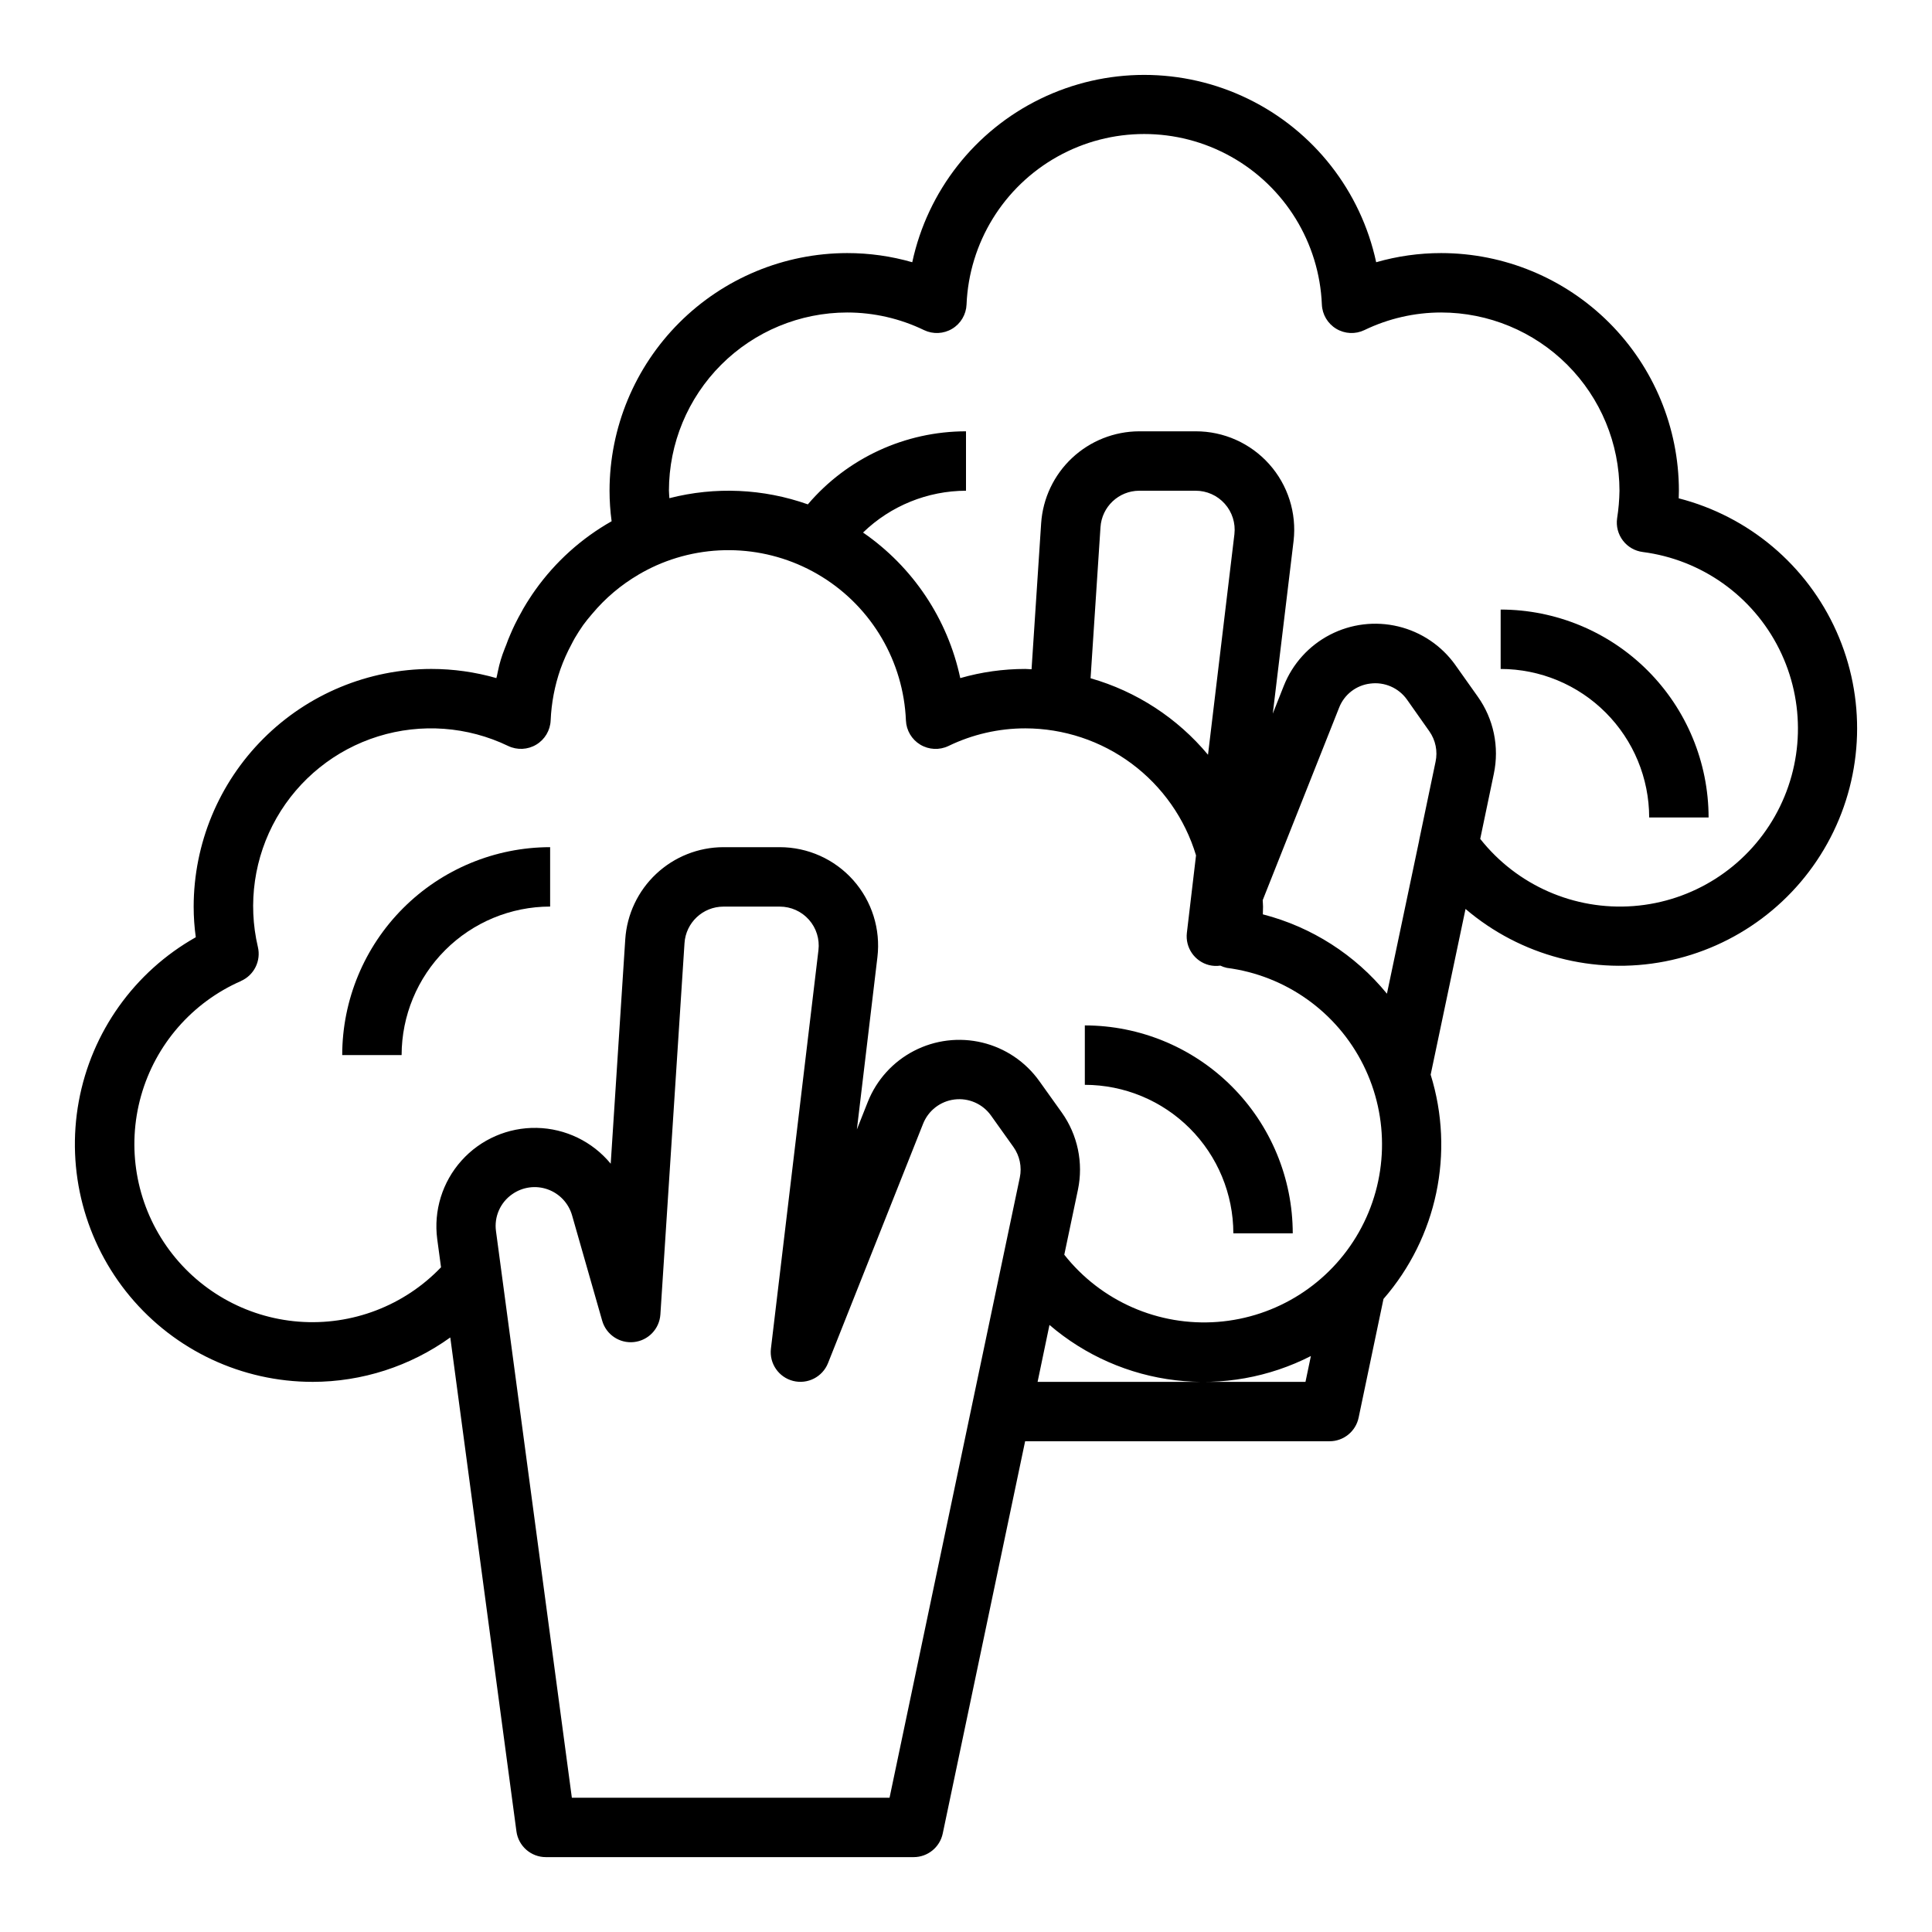 <?xml version="1.0" encoding="UTF-8"?>
<!-- Uploaded to: ICON Repo, www.iconrepo.com, Generator: ICON Repo Mixer Tools -->
<svg fill="#000000" width="800px" height="800px" version="1.1" viewBox="144 144 512 512" xmlns="http://www.w3.org/2000/svg">
 <g>
  <path d="m581.05 360.64h15.746c-0.02-14.609-5.828-28.613-16.16-38.945-10.328-10.328-24.336-16.141-38.945-16.156v15.742c10.434 0.012 20.438 4.164 27.816 11.543 7.379 7.379 11.531 17.383 11.543 27.816z"/>
  <path d="m226.81 510.21c13.105-0.004 25.879-4.121 36.52-11.77l17.531 130.89v0.004c0.523 3.906 3.859 6.824 7.801 6.824h97.465c3.723 0 6.938-2.606 7.707-6.25l21.836-103.96h80.68c3.738 0 6.961-2.633 7.707-6.297l6.582-31.418c14.188-16.305 18.918-38.793 12.5-59.434l9.242-43.918c14.594 12.453 34.07 17.57 52.902 13.895 18.828-3.676 34.953-15.742 43.793-32.77 8.84-17.027 9.43-37.156 1.602-54.672-7.828-17.516-23.219-30.504-41.801-35.273 0.031-0.652 0.047-1.324 0.047-2.016-0.016-16.699-6.66-32.703-18.465-44.512-11.805-11.805-27.812-18.445-44.512-18.465-5.832-0.004-11.637 0.812-17.246 2.426-4.066-18.887-16.586-34.855-33.957-43.305-17.371-8.453-37.66-8.453-55.031 0-17.371 8.449-29.891 24.418-33.957 43.305-5.606-1.613-11.414-2.43-17.246-2.426-16.699 0.02-32.707 6.66-44.512 18.465-11.805 11.809-18.445 27.812-18.465 44.512 0.004 2.707 0.188 5.41 0.551 8.09-7.996 4.523-14.902 10.746-20.23 18.227-0.574 0.789-1.047 1.52-1.527 2.258-0.48 0.738-1.016 1.574-1.496 2.418-0.047 0.086-0.125 0.188-0.172 0.285-0.047 0.094-0.203 0.395-0.316 0.59-0.66 1.164-1.309 2.363-1.891 3.559-0.441 0.898-0.828 1.777-1.211 2.676-0.387 0.898-0.789 1.852-1.102 2.785-0.133 0.363-0.316 0.73-0.441 1.102-0.746 1.867-1.328 3.793-1.73 5.762-0.109 0.418-0.164 0.867-0.27 1.289-0.047 0.203-0.109 0.402-0.156 0.613v0.004c-5.606-1.609-11.41-2.426-17.242-2.426-16.695 0.02-32.703 6.66-44.508 18.469-11.809 11.805-18.449 27.812-18.469 44.508 0 2.719 0.188 5.434 0.562 8.125-16.277 9.18-27.637 25.117-31.008 43.5-3.367 18.379 1.602 37.309 13.562 51.664 11.965 14.359 29.684 22.66 48.371 22.664zm152.93 110.21h-84.191l-20.102-150.13c-0.535-3.828 1.137-7.629 4.312-9.824 2.734-1.918 6.227-2.391 9.371-1.277 3.148 1.117 5.559 3.688 6.477 6.898l7.981 27.922c1.055 3.676 4.602 6.062 8.406 5.652 3.805-0.406 6.762-3.488 7.016-7.309l6.391-98.398c0.348-5.441 4.856-9.676 10.305-9.691h14.957c2.949 0 5.758 1.266 7.715 3.473 1.957 2.207 2.871 5.148 2.519 8.074l-12.594 105.6v0.004c-0.461 3.922 2.055 7.578 5.883 8.547s7.781-1.047 9.246-4.715l25.191-63.426v0.004c1.387-3.516 4.59-5.992 8.34-6.449 3.754-0.461 7.457 1.168 9.652 4.242l5.934 8.32h0.004c1.676 2.352 2.297 5.293 1.707 8.117zm83.234-110.21h-44l3.148-15.09c9.43 8.09 21.047 13.195 33.383 14.66 12.336 1.469 24.832-0.766 35.895-6.418l-1.434 6.848zm15.695-123.9c0.031-0.676 0.047-1.363 0.047-2.055 0-0.574-0.07-1.133-0.086-1.699l20.238-50.988c1.355-3.512 4.547-5.984 8.289-6.414 3.762-0.484 7.484 1.137 9.691 4.219l5.949 8.438c1.648 2.344 2.242 5.269 1.641 8.07l-4.328 20.703c0 0.141-0.055 0.301-0.078 0.457l-8.477 40.297h-0.004c-8.441-10.332-19.965-17.699-32.883-21.027zm-45.656-62.566 2.629-40.039v0.004c0.352-5.414 4.824-9.633 10.246-9.66h14.957c2.949-0.008 5.758 1.246 7.723 3.445 1.965 2.195 2.898 5.125 2.566 8.055l-7 58.473h0.004c-8.105-9.73-18.949-16.797-31.125-20.277zm-111.74-49.695c0.012-12.523 4.992-24.531 13.848-33.387 8.855-8.852 20.863-13.832 33.387-13.848 7.055 0 14.02 1.598 20.371 4.668 2.387 1.145 5.188 1.012 7.457-0.352 2.266-1.363 3.699-3.773 3.809-6.418 0.668-16.363 9.785-31.203 24.078-39.199 14.293-7.996 31.715-7.996 46.008 0 14.293 7.996 23.41 22.836 24.078 39.199 0.113 2.644 1.543 5.055 3.812 6.418 2.266 1.363 5.066 1.496 7.453 0.352 6.352-3.07 13.316-4.668 20.371-4.668 12.523 0.016 24.531 4.996 33.387 13.848 8.855 8.855 13.836 20.863 13.848 33.387-0.039 2.453-0.25 4.898-0.629 7.32-0.297 2.086 0.254 4.203 1.531 5.879 1.273 1.68 3.172 2.773 5.262 3.039 15.578 2.012 29.133 11.648 36.156 25.699 7.019 14.051 6.59 30.676-1.152 44.344-7.742 13.668-21.781 22.586-37.441 23.785-15.664 1.199-30.895-5.473-40.633-17.801l3.606-17.254c1.5-7.121-0.047-14.543-4.273-20.469l-5.945-8.383h0.004c-3.648-5.106-9.012-8.723-15.109-10.191-6.102-1.469-12.523-0.691-18.094 2.195-5.57 2.883-9.914 7.68-12.234 13.508l-2.93 7.398 5.512-45.777v0.004c0.848-7.394-1.504-14.801-6.465-20.348-4.961-5.551-12.055-8.715-19.5-8.695h-14.957c-6.606 0.023-12.961 2.547-17.785 7.07-4.82 4.519-7.746 10.699-8.191 17.293l-2.543 38.699c-0.551 0-1.086-0.086-1.645-0.086-5.836 0-11.641 0.812-17.246 2.426-3.344-15.68-12.562-29.48-25.766-38.574 7.316-7.086 17.098-11.059 27.285-11.082v-15.746c-16.133 0.008-31.449 7.082-41.914 19.359-11.793-4.176-24.566-4.746-36.691-1.637-0.031-0.664-0.117-1.332-0.117-1.977zm-113.43 129.93c3.481-1.523 5.375-5.32 4.5-9.02-2.734-11.609-0.965-23.824 4.949-34.184 5.918-10.355 15.539-18.086 26.93-21.629 11.391-3.539 23.699-2.633 34.445 2.543 2.387 1.141 5.188 1.008 7.453-0.355 2.269-1.359 3.699-3.773 3.812-6.414 0.195-4.621 1.066-9.188 2.582-13.559 0.816-2.297 1.812-4.527 2.973-6.676 0.301-0.543 0.527-1.062 0.867-1.621 0.688-1.164 1.414-2.297 2.18-3.394 0.707-0.961 1.488-1.953 2.457-3.062v0.004c3.441-4.102 7.559-7.586 12.18-10.297l0.133-0.086c1.484-0.867 3.016-1.656 4.582-2.363 14.25-6.34 30.715-5.215 43.969 3.008 13.254 8.219 21.574 22.469 22.227 38.055 0.109 2.641 1.543 5.055 3.809 6.414 2.269 1.363 5.07 1.496 7.457 0.355 6.356-3.078 13.324-4.68 20.387-4.676 10.152 0.016 20.031 3.297 28.176 9.355 8.141 6.062 14.121 14.582 17.051 24.305l-2.426 20.523c-0.465 3.926 2.055 7.586 5.887 8.555 0.977 0.238 1.984 0.289 2.977 0.141 0.555 0.266 1.133 0.461 1.73 0.594 15.578 2.016 29.133 11.652 36.152 25.703 7.019 14.055 6.582 30.676-1.164 44.344-7.742 13.664-21.781 22.578-37.445 23.777-15.66 1.199-30.891-5.477-40.625-17.805l3.621-17.23v-0.004c1.484-7.121-0.074-14.539-4.297-20.465l-5.945-8.32c-3.644-5.109-9.012-8.73-15.109-10.199-6.102-1.469-12.527-0.691-18.098 2.195-5.574 2.883-9.918 7.684-12.238 13.512l-2.898 7.312 5.441-45.656c0.879-7.398-1.449-14.82-6.394-20.391-4.949-5.57-12.043-8.758-19.496-8.758h-14.957c-6.613 0.023-12.973 2.555-17.793 7.086-4.82 4.527-7.746 10.715-8.184 17.316l-3.856 59.48h-0.004c-4.832-5.867-11.984-9.332-19.582-9.488s-14.887 3.012-19.957 8.672c-5.074 5.66-7.422 13.254-6.434 20.789l1.008 7.477c-9.773 10.211-23.613 15.496-37.707 14.41-14.094-1.086-26.957-8.438-35.051-20.023-8.098-11.59-10.57-26.195-6.742-39.801 3.828-13.609 13.559-24.781 26.508-30.449z"/>
  <path d="m289.79 384.25v-15.742c-14.609 0.016-28.613 5.828-38.945 16.156-10.332 10.332-16.141 24.336-16.156 38.945h15.742c0.012-10.434 4.164-20.438 11.543-27.816s17.383-11.531 27.816-11.543z"/>
  <path d="m470.85 470.85h15.742c-0.016-14.609-5.828-28.617-16.156-38.945-10.332-10.332-24.336-16.145-38.945-16.16v15.746c10.434 0.012 20.438 4.16 27.816 11.539 7.379 7.379 11.531 17.383 11.543 27.82z"/>
 </g>
</svg>